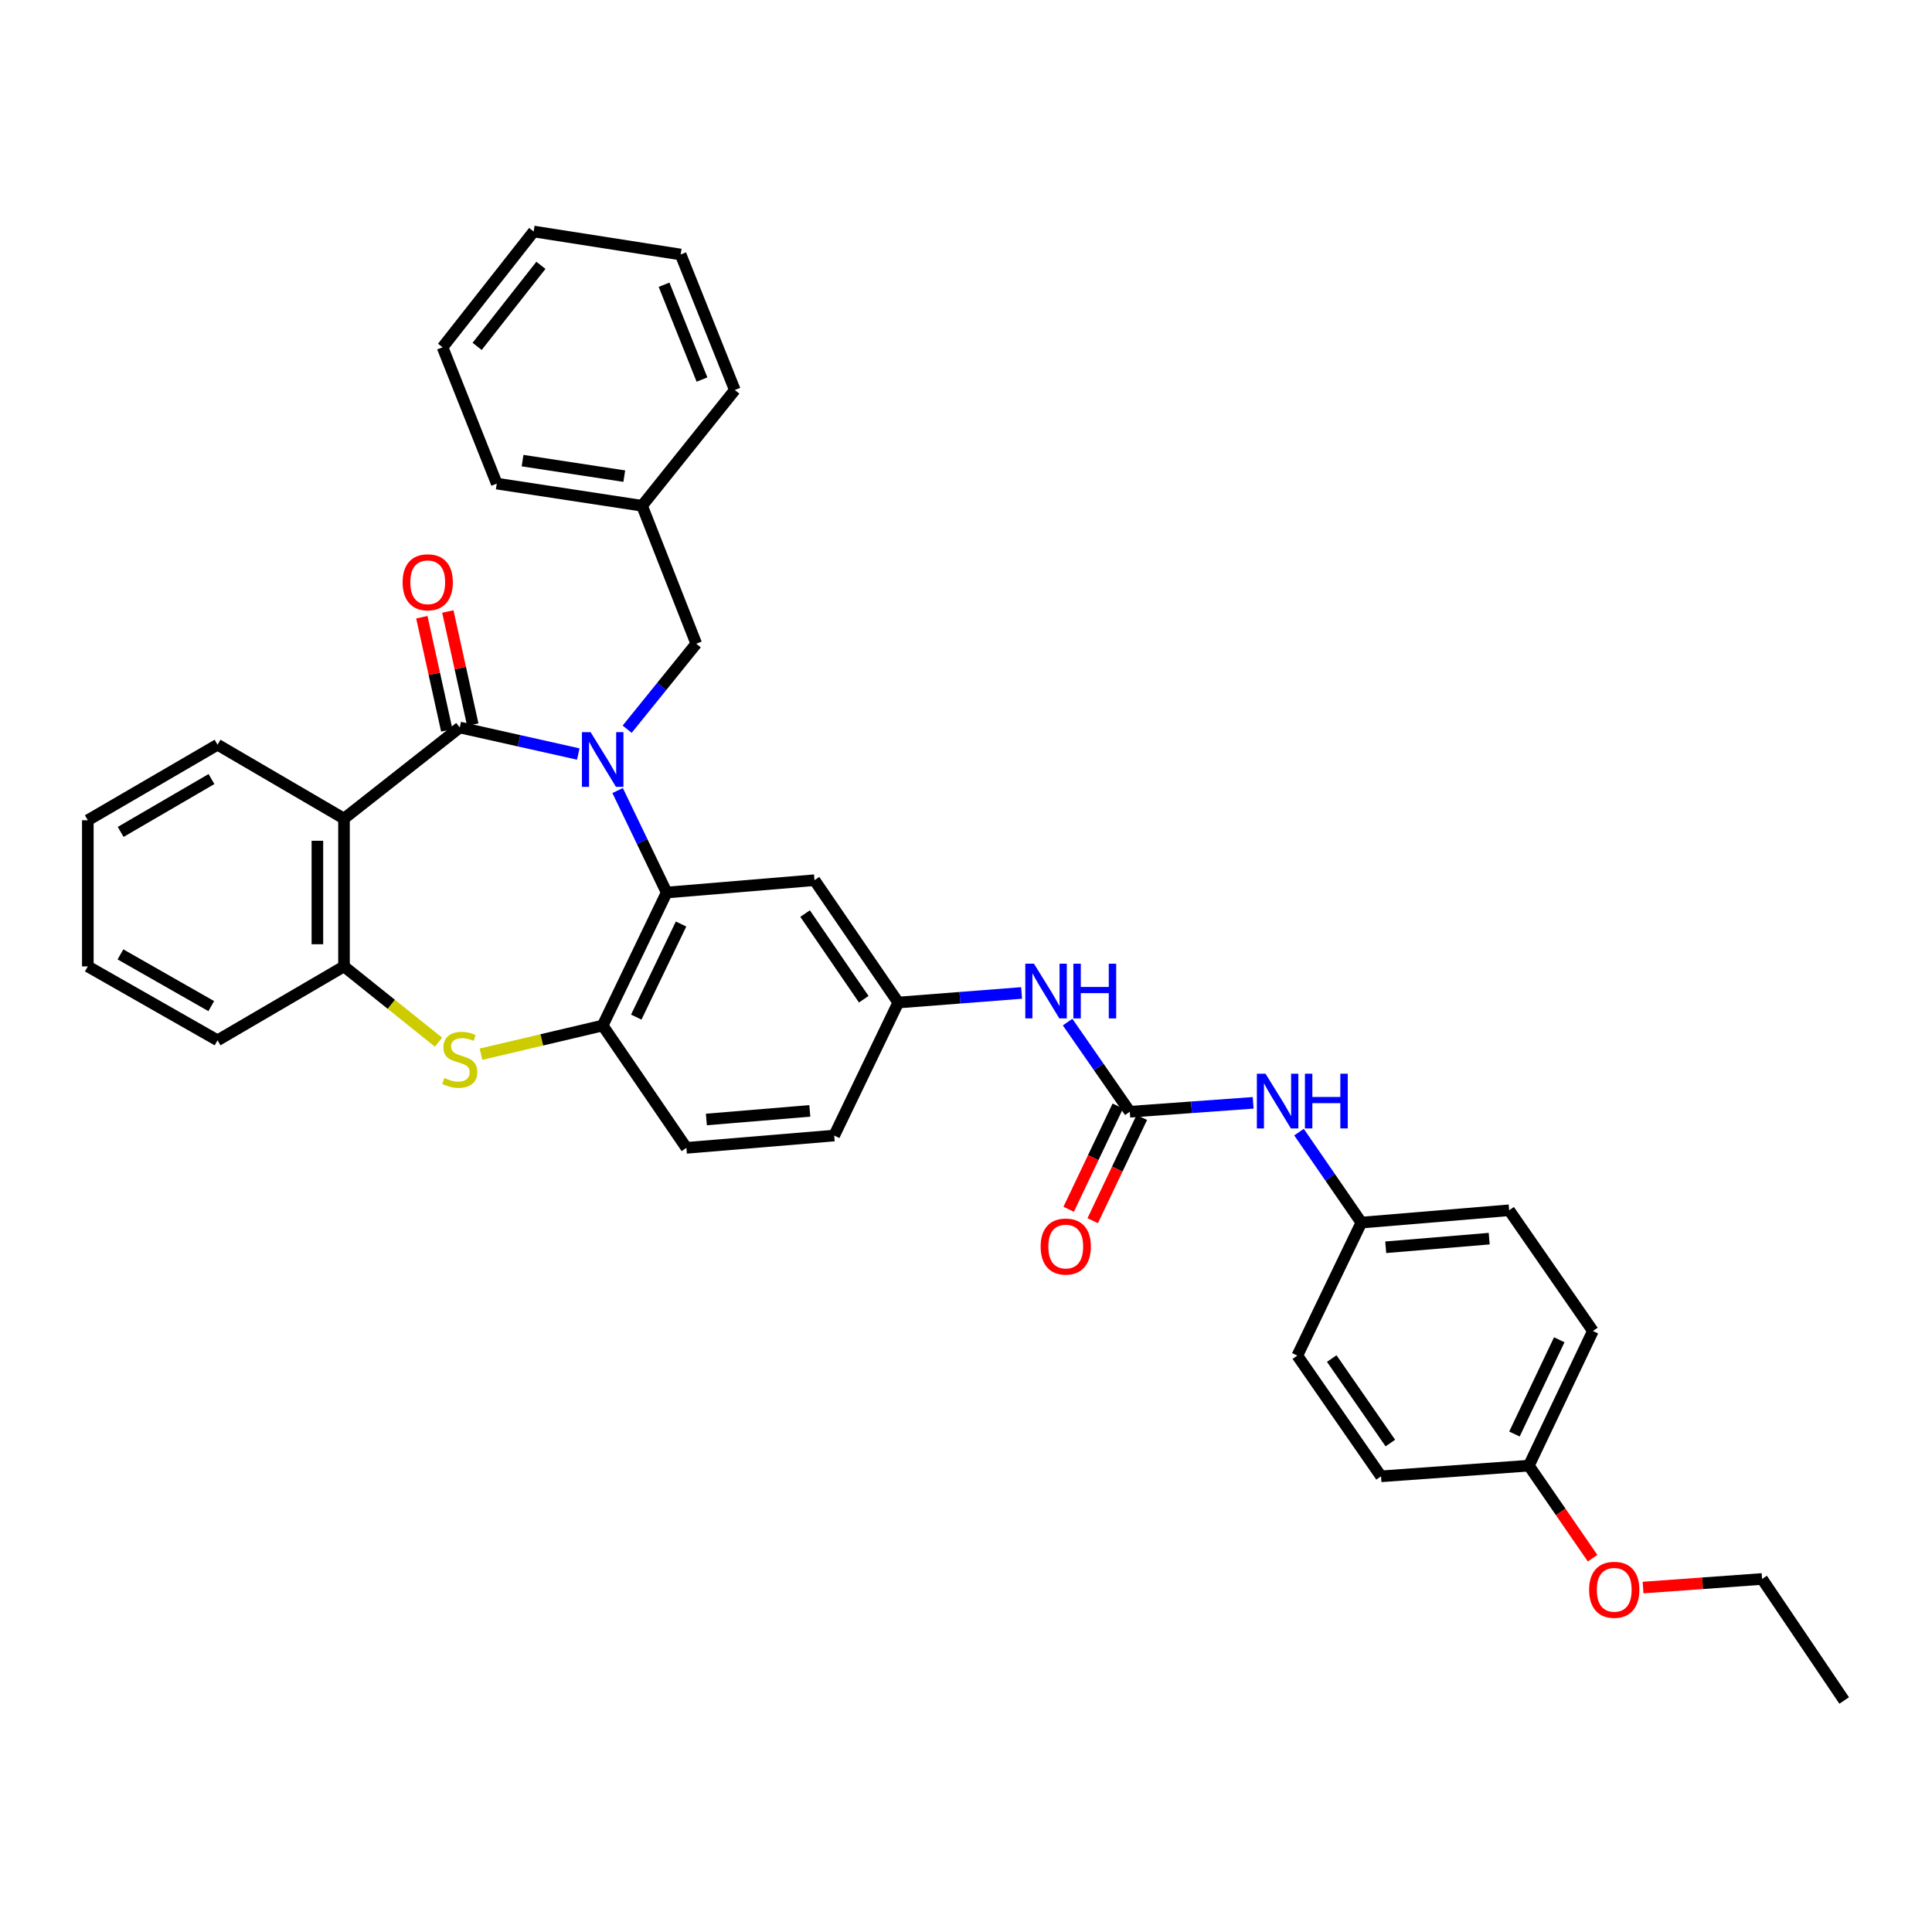 <?xml version='1.0' encoding='iso-8859-1'?>
<svg version='1.1' baseProfile='full'
              xmlns='http://www.w3.org/2000/svg'
                      xmlns:rdkit='http://www.rdkit.org/xml'
                      xmlns:xlink='http://www.w3.org/1999/xlink'
                  xml:space='preserve'
width='1000px' height='1000px' viewBox='0 0 1000 1000'>
<!-- END OF HEADER -->
<rect style='opacity:1.0;fill:#FFFFFF;stroke:none' width='1000' height='1000' x='0' y='0'> </rect>
<path class='bond-0' d='M 299.315,390.282 L 268.648,383.417' style='fill:none;fill-rule:evenodd;stroke:#0000FF;stroke-width:6px;stroke-linecap:butt;stroke-linejoin:miter;stroke-opacity:1' />
<path class='bond-0' d='M 268.648,383.417 L 237.982,376.551' style='fill:none;fill-rule:evenodd;stroke:#000000;stroke-width:6px;stroke-linecap:butt;stroke-linejoin:miter;stroke-opacity:1' />
<path class='bond-2' d='M 319.679,409.182 L 332.374,435.578' style='fill:none;fill-rule:evenodd;stroke:#0000FF;stroke-width:6px;stroke-linecap:butt;stroke-linejoin:miter;stroke-opacity:1' />
<path class='bond-2' d='M 332.374,435.578 L 345.069,461.975' style='fill:none;fill-rule:evenodd;stroke:#000000;stroke-width:6px;stroke-linecap:butt;stroke-linejoin:miter;stroke-opacity:1' />
<path class='bond-8' d='M 324.616,377.439 L 342.499,355.312' style='fill:none;fill-rule:evenodd;stroke:#0000FF;stroke-width:6px;stroke-linecap:butt;stroke-linejoin:miter;stroke-opacity:1' />
<path class='bond-8' d='M 342.499,355.312 L 360.382,333.185' style='fill:none;fill-rule:evenodd;stroke:#000000;stroke-width:6px;stroke-linecap:butt;stroke-linejoin:miter;stroke-opacity:1' />
<path class='bond-1' d='M 237.982,376.551 L 178.055,423.705' style='fill:none;fill-rule:evenodd;stroke:#000000;stroke-width:6px;stroke-linecap:butt;stroke-linejoin:miter;stroke-opacity:1' />
<path class='bond-11' d='M 244.707,375.068 L 238.251,345.789' style='fill:none;fill-rule:evenodd;stroke:#000000;stroke-width:6px;stroke-linecap:butt;stroke-linejoin:miter;stroke-opacity:1' />
<path class='bond-11' d='M 238.251,345.789 L 231.796,316.509' style='fill:none;fill-rule:evenodd;stroke:#FF0000;stroke-width:6px;stroke-linecap:butt;stroke-linejoin:miter;stroke-opacity:1' />
<path class='bond-11' d='M 231.256,378.034 L 224.8,348.754' style='fill:none;fill-rule:evenodd;stroke:#000000;stroke-width:6px;stroke-linecap:butt;stroke-linejoin:miter;stroke-opacity:1' />
<path class='bond-11' d='M 224.8,348.754 L 218.344,319.474' style='fill:none;fill-rule:evenodd;stroke:#FF0000;stroke-width:6px;stroke-linecap:butt;stroke-linejoin:miter;stroke-opacity:1' />
<path class='bond-5' d='M 178.055,423.705 L 178.055,500.214' style='fill:none;fill-rule:evenodd;stroke:#000000;stroke-width:6px;stroke-linecap:butt;stroke-linejoin:miter;stroke-opacity:1' />
<path class='bond-5' d='M 164.281,435.182 L 164.281,488.738' style='fill:none;fill-rule:evenodd;stroke:#000000;stroke-width:6px;stroke-linecap:butt;stroke-linejoin:miter;stroke-opacity:1' />
<path class='bond-17' d='M 178.055,423.705 L 112.597,385.466' style='fill:none;fill-rule:evenodd;stroke:#000000;stroke-width:6px;stroke-linecap:butt;stroke-linejoin:miter;stroke-opacity:1' />
<path class='bond-4' d='M 345.069,461.975 L 311.95,530.809' style='fill:none;fill-rule:evenodd;stroke:#000000;stroke-width:6px;stroke-linecap:butt;stroke-linejoin:miter;stroke-opacity:1' />
<path class='bond-4' d='M 352.514,478.272 L 329.33,526.456' style='fill:none;fill-rule:evenodd;stroke:#000000;stroke-width:6px;stroke-linecap:butt;stroke-linejoin:miter;stroke-opacity:1' />
<path class='bond-7' d='M 345.069,461.975 L 421.578,455.585' style='fill:none;fill-rule:evenodd;stroke:#000000;stroke-width:6px;stroke-linecap:butt;stroke-linejoin:miter;stroke-opacity:1' />
<path class='bond-3' d='M 248.961,545.653 L 280.456,538.231' style='fill:none;fill-rule:evenodd;stroke:#CCCC00;stroke-width:6px;stroke-linecap:butt;stroke-linejoin:miter;stroke-opacity:1' />
<path class='bond-3' d='M 280.456,538.231 L 311.95,530.809' style='fill:none;fill-rule:evenodd;stroke:#000000;stroke-width:6px;stroke-linecap:butt;stroke-linejoin:miter;stroke-opacity:1' />
<path class='bond-35' d='M 226.982,539.425 L 202.519,519.82' style='fill:none;fill-rule:evenodd;stroke:#CCCC00;stroke-width:6px;stroke-linecap:butt;stroke-linejoin:miter;stroke-opacity:1' />
<path class='bond-35' d='M 202.519,519.82 L 178.055,500.214' style='fill:none;fill-rule:evenodd;stroke:#000000;stroke-width:6px;stroke-linecap:butt;stroke-linejoin:miter;stroke-opacity:1' />
<path class='bond-14' d='M 311.95,530.809 L 355.285,594.132' style='fill:none;fill-rule:evenodd;stroke:#000000;stroke-width:6px;stroke-linecap:butt;stroke-linejoin:miter;stroke-opacity:1' />
<path class='bond-24' d='M 178.055,500.214 L 112.597,538.469' style='fill:none;fill-rule:evenodd;stroke:#000000;stroke-width:6px;stroke-linecap:butt;stroke-linejoin:miter;stroke-opacity:1' />
<path class='bond-6' d='M 584.789,575.437 L 568.686,552.235' style='fill:none;fill-rule:evenodd;stroke:#000000;stroke-width:6px;stroke-linecap:butt;stroke-linejoin:miter;stroke-opacity:1' />
<path class='bond-6' d='M 568.686,552.235 L 552.584,529.032' style='fill:none;fill-rule:evenodd;stroke:#0000FF;stroke-width:6px;stroke-linecap:butt;stroke-linejoin:miter;stroke-opacity:1' />
<path class='bond-10' d='M 584.789,575.437 L 616.711,573.132' style='fill:none;fill-rule:evenodd;stroke:#000000;stroke-width:6px;stroke-linecap:butt;stroke-linejoin:miter;stroke-opacity:1' />
<path class='bond-10' d='M 616.711,573.132 L 648.632,570.827' style='fill:none;fill-rule:evenodd;stroke:#0000FF;stroke-width:6px;stroke-linecap:butt;stroke-linejoin:miter;stroke-opacity:1' />
<path class='bond-13' d='M 578.57,572.478 L 565.856,599.199' style='fill:none;fill-rule:evenodd;stroke:#000000;stroke-width:6px;stroke-linecap:butt;stroke-linejoin:miter;stroke-opacity:1' />
<path class='bond-13' d='M 565.856,599.199 L 553.143,625.92' style='fill:none;fill-rule:evenodd;stroke:#FF0000;stroke-width:6px;stroke-linecap:butt;stroke-linejoin:miter;stroke-opacity:1' />
<path class='bond-13' d='M 591.008,578.396 L 578.295,605.117' style='fill:none;fill-rule:evenodd;stroke:#000000;stroke-width:6px;stroke-linecap:butt;stroke-linejoin:miter;stroke-opacity:1' />
<path class='bond-13' d='M 578.295,605.117 L 565.581,631.838' style='fill:none;fill-rule:evenodd;stroke:#FF0000;stroke-width:6px;stroke-linecap:butt;stroke-linejoin:miter;stroke-opacity:1' />
<path class='bond-12' d='M 421.578,455.585 L 464.944,518.909' style='fill:none;fill-rule:evenodd;stroke:#000000;stroke-width:6px;stroke-linecap:butt;stroke-linejoin:miter;stroke-opacity:1' />
<path class='bond-12' d='M 416.718,472.867 L 447.075,517.194' style='fill:none;fill-rule:evenodd;stroke:#000000;stroke-width:6px;stroke-linecap:butt;stroke-linejoin:miter;stroke-opacity:1' />
<path class='bond-18' d='M 360.382,333.185 L 332.328,261.788' style='fill:none;fill-rule:evenodd;stroke:#000000;stroke-width:6px;stroke-linecap:butt;stroke-linejoin:miter;stroke-opacity:1' />
<path class='bond-9' d='M 528.78,513.953 L 496.862,516.431' style='fill:none;fill-rule:evenodd;stroke:#0000FF;stroke-width:6px;stroke-linecap:butt;stroke-linejoin:miter;stroke-opacity:1' />
<path class='bond-9' d='M 496.862,516.431 L 464.944,518.909' style='fill:none;fill-rule:evenodd;stroke:#000000;stroke-width:6px;stroke-linecap:butt;stroke-linejoin:miter;stroke-opacity:1' />
<path class='bond-15' d='M 672.363,585.982 L 688.498,609.399' style='fill:none;fill-rule:evenodd;stroke:#0000FF;stroke-width:6px;stroke-linecap:butt;stroke-linejoin:miter;stroke-opacity:1' />
<path class='bond-15' d='M 688.498,609.399 L 704.633,632.815' style='fill:none;fill-rule:evenodd;stroke:#000000;stroke-width:6px;stroke-linecap:butt;stroke-linejoin:miter;stroke-opacity:1' />
<path class='bond-16' d='M 464.944,518.909 L 431.779,587.758' style='fill:none;fill-rule:evenodd;stroke:#000000;stroke-width:6px;stroke-linecap:butt;stroke-linejoin:miter;stroke-opacity:1' />
<path class='bond-36' d='M 355.285,594.132 L 431.779,587.758' style='fill:none;fill-rule:evenodd;stroke:#000000;stroke-width:6px;stroke-linecap:butt;stroke-linejoin:miter;stroke-opacity:1' />
<path class='bond-36' d='M 365.615,579.449 L 419.161,574.987' style='fill:none;fill-rule:evenodd;stroke:#000000;stroke-width:6px;stroke-linecap:butt;stroke-linejoin:miter;stroke-opacity:1' />
<path class='bond-20' d='M 704.633,632.815 L 671.49,701.664' style='fill:none;fill-rule:evenodd;stroke:#000000;stroke-width:6px;stroke-linecap:butt;stroke-linejoin:miter;stroke-opacity:1' />
<path class='bond-21' d='M 704.633,632.815 L 781.134,626.433' style='fill:none;fill-rule:evenodd;stroke:#000000;stroke-width:6px;stroke-linecap:butt;stroke-linejoin:miter;stroke-opacity:1' />
<path class='bond-21' d='M 717.253,645.585 L 770.804,641.117' style='fill:none;fill-rule:evenodd;stroke:#000000;stroke-width:6px;stroke-linecap:butt;stroke-linejoin:miter;stroke-opacity:1' />
<path class='bond-29' d='M 112.597,385.466 L 45.455,424.563' style='fill:none;fill-rule:evenodd;stroke:#000000;stroke-width:6px;stroke-linecap:butt;stroke-linejoin:miter;stroke-opacity:1' />
<path class='bond-29' d='M 109.457,403.234 L 62.457,430.602' style='fill:none;fill-rule:evenodd;stroke:#000000;stroke-width:6px;stroke-linecap:butt;stroke-linejoin:miter;stroke-opacity:1' />
<path class='bond-27' d='M 332.328,261.788 L 257.12,250.31' style='fill:none;fill-rule:evenodd;stroke:#000000;stroke-width:6px;stroke-linecap:butt;stroke-linejoin:miter;stroke-opacity:1' />
<path class='bond-27' d='M 323.125,246.45 L 270.48,238.415' style='fill:none;fill-rule:evenodd;stroke:#000000;stroke-width:6px;stroke-linecap:butt;stroke-linejoin:miter;stroke-opacity:1' />
<path class='bond-28' d='M 332.328,261.788 L 380.339,201.862' style='fill:none;fill-rule:evenodd;stroke:#000000;stroke-width:6px;stroke-linecap:butt;stroke-linejoin:miter;stroke-opacity:1' />
<path class='bond-19' d='M 791.335,758.621 L 824.485,688.923' style='fill:none;fill-rule:evenodd;stroke:#000000;stroke-width:6px;stroke-linecap:butt;stroke-linejoin:miter;stroke-opacity:1' />
<path class='bond-19' d='M 783.868,742.25 L 807.074,693.461' style='fill:none;fill-rule:evenodd;stroke:#000000;stroke-width:6px;stroke-linecap:butt;stroke-linejoin:miter;stroke-opacity:1' />
<path class='bond-25' d='M 791.335,758.621 L 807.83,782.573' style='fill:none;fill-rule:evenodd;stroke:#000000;stroke-width:6px;stroke-linecap:butt;stroke-linejoin:miter;stroke-opacity:1' />
<path class='bond-25' d='M 807.83,782.573 L 824.325,806.526' style='fill:none;fill-rule:evenodd;stroke:#FF0000;stroke-width:6px;stroke-linecap:butt;stroke-linejoin:miter;stroke-opacity:1' />
<path class='bond-39' d='M 791.335,758.621 L 714.826,764.146' style='fill:none;fill-rule:evenodd;stroke:#000000;stroke-width:6px;stroke-linecap:butt;stroke-linejoin:miter;stroke-opacity:1' />
<path class='bond-23' d='M 671.49,701.664 L 714.826,764.146' style='fill:none;fill-rule:evenodd;stroke:#000000;stroke-width:6px;stroke-linecap:butt;stroke-linejoin:miter;stroke-opacity:1' />
<path class='bond-23' d='M 689.309,703.186 L 719.644,746.923' style='fill:none;fill-rule:evenodd;stroke:#000000;stroke-width:6px;stroke-linecap:butt;stroke-linejoin:miter;stroke-opacity:1' />
<path class='bond-22' d='M 781.134,626.433 L 824.485,688.923' style='fill:none;fill-rule:evenodd;stroke:#000000;stroke-width:6px;stroke-linecap:butt;stroke-linejoin:miter;stroke-opacity:1' />
<path class='bond-38' d='M 112.597,538.469 L 45.455,500.214' style='fill:none;fill-rule:evenodd;stroke:#000000;stroke-width:6px;stroke-linecap:butt;stroke-linejoin:miter;stroke-opacity:1' />
<path class='bond-38' d='M 109.344,520.762 L 62.345,493.984' style='fill:none;fill-rule:evenodd;stroke:#000000;stroke-width:6px;stroke-linecap:butt;stroke-linejoin:miter;stroke-opacity:1' />
<path class='bond-26' d='M 850.445,821.717 L 881.245,819.493' style='fill:none;fill-rule:evenodd;stroke:#FF0000;stroke-width:6px;stroke-linecap:butt;stroke-linejoin:miter;stroke-opacity:1' />
<path class='bond-26' d='M 881.245,819.493 L 912.044,817.269' style='fill:none;fill-rule:evenodd;stroke:#000000;stroke-width:6px;stroke-linecap:butt;stroke-linejoin:miter;stroke-opacity:1' />
<path class='bond-31' d='M 912.044,817.269 L 954.545,880.172' style='fill:none;fill-rule:evenodd;stroke:#000000;stroke-width:6px;stroke-linecap:butt;stroke-linejoin:miter;stroke-opacity:1' />
<path class='bond-32' d='M 257.12,250.31 L 229.066,179.762' style='fill:none;fill-rule:evenodd;stroke:#000000;stroke-width:6px;stroke-linecap:butt;stroke-linejoin:miter;stroke-opacity:1' />
<path class='bond-33' d='M 380.339,201.862 L 352.301,131.735' style='fill:none;fill-rule:evenodd;stroke:#000000;stroke-width:6px;stroke-linecap:butt;stroke-linejoin:miter;stroke-opacity:1' />
<path class='bond-33' d='M 363.344,196.457 L 343.717,147.368' style='fill:none;fill-rule:evenodd;stroke:#000000;stroke-width:6px;stroke-linecap:butt;stroke-linejoin:miter;stroke-opacity:1' />
<path class='bond-30' d='M 45.455,424.563 L 45.455,500.214' style='fill:none;fill-rule:evenodd;stroke:#000000;stroke-width:6px;stroke-linecap:butt;stroke-linejoin:miter;stroke-opacity:1' />
<path class='bond-37' d='M 229.066,179.762 L 276.221,119.828' style='fill:none;fill-rule:evenodd;stroke:#000000;stroke-width:6px;stroke-linecap:butt;stroke-linejoin:miter;stroke-opacity:1' />
<path class='bond-37' d='M 246.965,179.289 L 279.973,137.336' style='fill:none;fill-rule:evenodd;stroke:#000000;stroke-width:6px;stroke-linecap:butt;stroke-linejoin:miter;stroke-opacity:1' />
<path class='bond-34' d='M 352.301,131.735 L 276.221,119.828' style='fill:none;fill-rule:evenodd;stroke:#000000;stroke-width:6px;stroke-linecap:butt;stroke-linejoin:miter;stroke-opacity:1' />
<path  class='atom-0' d='M 305.69 378.951
L 314.97 393.951
Q 315.89 395.431, 317.37 398.111
Q 318.85 400.791, 318.93 400.951
L 318.93 378.951
L 322.69 378.951
L 322.69 407.271
L 318.81 407.271
L 308.85 390.871
Q 307.69 388.951, 306.45 386.751
Q 305.25 384.551, 304.89 383.871
L 304.89 407.271
L 301.21 407.271
L 301.21 378.951
L 305.69 378.951
' fill='#0000FF'/>
<path  class='atom-4' d='M 229.982 557.961
Q 230.302 558.081, 231.622 558.641
Q 232.942 559.201, 234.382 559.561
Q 235.862 559.881, 237.302 559.881
Q 239.982 559.881, 241.542 558.601
Q 243.102 557.281, 243.102 555.001
Q 243.102 553.441, 242.302 552.481
Q 241.542 551.521, 240.342 551.001
Q 239.142 550.481, 237.142 549.881
Q 234.622 549.121, 233.102 548.401
Q 231.622 547.681, 230.542 546.161
Q 229.502 544.641, 229.502 542.081
Q 229.502 538.521, 231.902 536.321
Q 234.342 534.121, 239.142 534.121
Q 242.422 534.121, 246.142 535.681
L 245.222 538.761
Q 241.822 537.361, 239.262 537.361
Q 236.502 537.361, 234.982 538.521
Q 233.462 539.641, 233.502 541.601
Q 233.502 543.121, 234.262 544.041
Q 235.062 544.961, 236.182 545.481
Q 237.342 546.001, 239.262 546.601
Q 241.822 547.401, 243.342 548.201
Q 244.862 549.001, 245.942 550.641
Q 247.062 552.241, 247.062 555.001
Q 247.062 558.921, 244.422 561.041
Q 241.822 563.121, 237.462 563.121
Q 234.942 563.121, 233.022 562.561
Q 231.142 562.041, 228.902 561.121
L 229.982 557.961
' fill='#CCCC00'/>
<path  class='atom-10' d='M 535.178 498.811
L 544.458 513.811
Q 545.378 515.291, 546.858 517.971
Q 548.338 520.651, 548.418 520.811
L 548.418 498.811
L 552.178 498.811
L 552.178 527.131
L 548.298 527.131
L 538.338 510.731
Q 537.178 508.811, 535.938 506.611
Q 534.738 504.411, 534.378 503.731
L 534.378 527.131
L 530.698 527.131
L 530.698 498.811
L 535.178 498.811
' fill='#0000FF'/>
<path  class='atom-10' d='M 555.578 498.811
L 559.418 498.811
L 559.418 510.851
L 573.898 510.851
L 573.898 498.811
L 577.738 498.811
L 577.738 527.131
L 573.898 527.131
L 573.898 514.051
L 559.418 514.051
L 559.418 527.131
L 555.578 527.131
L 555.578 498.811
' fill='#0000FF'/>
<path  class='atom-11' d='M 655.03 555.752
L 664.31 570.752
Q 665.23 572.232, 666.71 574.912
Q 668.19 577.592, 668.27 577.752
L 668.27 555.752
L 672.03 555.752
L 672.03 584.072
L 668.15 584.072
L 658.19 567.672
Q 657.03 565.752, 655.79 563.552
Q 654.59 561.352, 654.23 560.672
L 654.23 584.072
L 650.55 584.072
L 650.55 555.752
L 655.03 555.752
' fill='#0000FF'/>
<path  class='atom-11' d='M 675.43 555.752
L 679.27 555.752
L 679.27 567.792
L 693.75 567.792
L 693.75 555.752
L 697.59 555.752
L 697.59 584.072
L 693.75 584.072
L 693.75 570.992
L 679.27 570.992
L 679.27 584.072
L 675.43 584.072
L 675.43 555.752
' fill='#0000FF'/>
<path  class='atom-12' d='M 208.391 301.385
Q 208.391 294.585, 211.751 290.785
Q 215.111 286.985, 221.391 286.985
Q 227.671 286.985, 231.031 290.785
Q 234.391 294.585, 234.391 301.385
Q 234.391 308.265, 230.991 312.185
Q 227.591 316.065, 221.391 316.065
Q 215.151 316.065, 211.751 312.185
Q 208.391 308.305, 208.391 301.385
M 221.391 312.865
Q 225.711 312.865, 228.031 309.985
Q 230.391 307.065, 230.391 301.385
Q 230.391 295.825, 228.031 293.025
Q 225.711 290.185, 221.391 290.185
Q 217.071 290.185, 214.711 292.985
Q 212.391 295.785, 212.391 301.385
Q 212.391 307.105, 214.711 309.985
Q 217.071 312.865, 221.391 312.865
' fill='#FF0000'/>
<path  class='atom-14' d='M 538.631 645.208
Q 538.631 638.408, 541.991 634.608
Q 545.351 630.808, 551.631 630.808
Q 557.911 630.808, 561.271 634.608
Q 564.631 638.408, 564.631 645.208
Q 564.631 652.088, 561.231 656.008
Q 557.831 659.888, 551.631 659.888
Q 545.391 659.888, 541.991 656.008
Q 538.631 652.128, 538.631 645.208
M 551.631 656.688
Q 555.951 656.688, 558.271 653.808
Q 560.631 650.888, 560.631 645.208
Q 560.631 639.648, 558.271 636.848
Q 555.951 634.008, 551.631 634.008
Q 547.311 634.008, 544.951 636.808
Q 542.631 639.608, 542.631 645.208
Q 542.631 650.928, 544.951 653.808
Q 547.311 656.688, 551.631 656.688
' fill='#FF0000'/>
<path  class='atom-26' d='M 822.528 822.874
Q 822.528 816.074, 825.888 812.274
Q 829.248 808.474, 835.528 808.474
Q 841.808 808.474, 845.168 812.274
Q 848.528 816.074, 848.528 822.874
Q 848.528 829.754, 845.128 833.674
Q 841.728 837.554, 835.528 837.554
Q 829.288 837.554, 825.888 833.674
Q 822.528 829.794, 822.528 822.874
M 835.528 834.354
Q 839.848 834.354, 842.168 831.474
Q 844.528 828.554, 844.528 822.874
Q 844.528 817.314, 842.168 814.514
Q 839.848 811.674, 835.528 811.674
Q 831.208 811.674, 828.848 814.474
Q 826.528 817.274, 826.528 822.874
Q 826.528 828.594, 828.848 831.474
Q 831.208 834.354, 835.528 834.354
' fill='#FF0000'/>
</svg>
